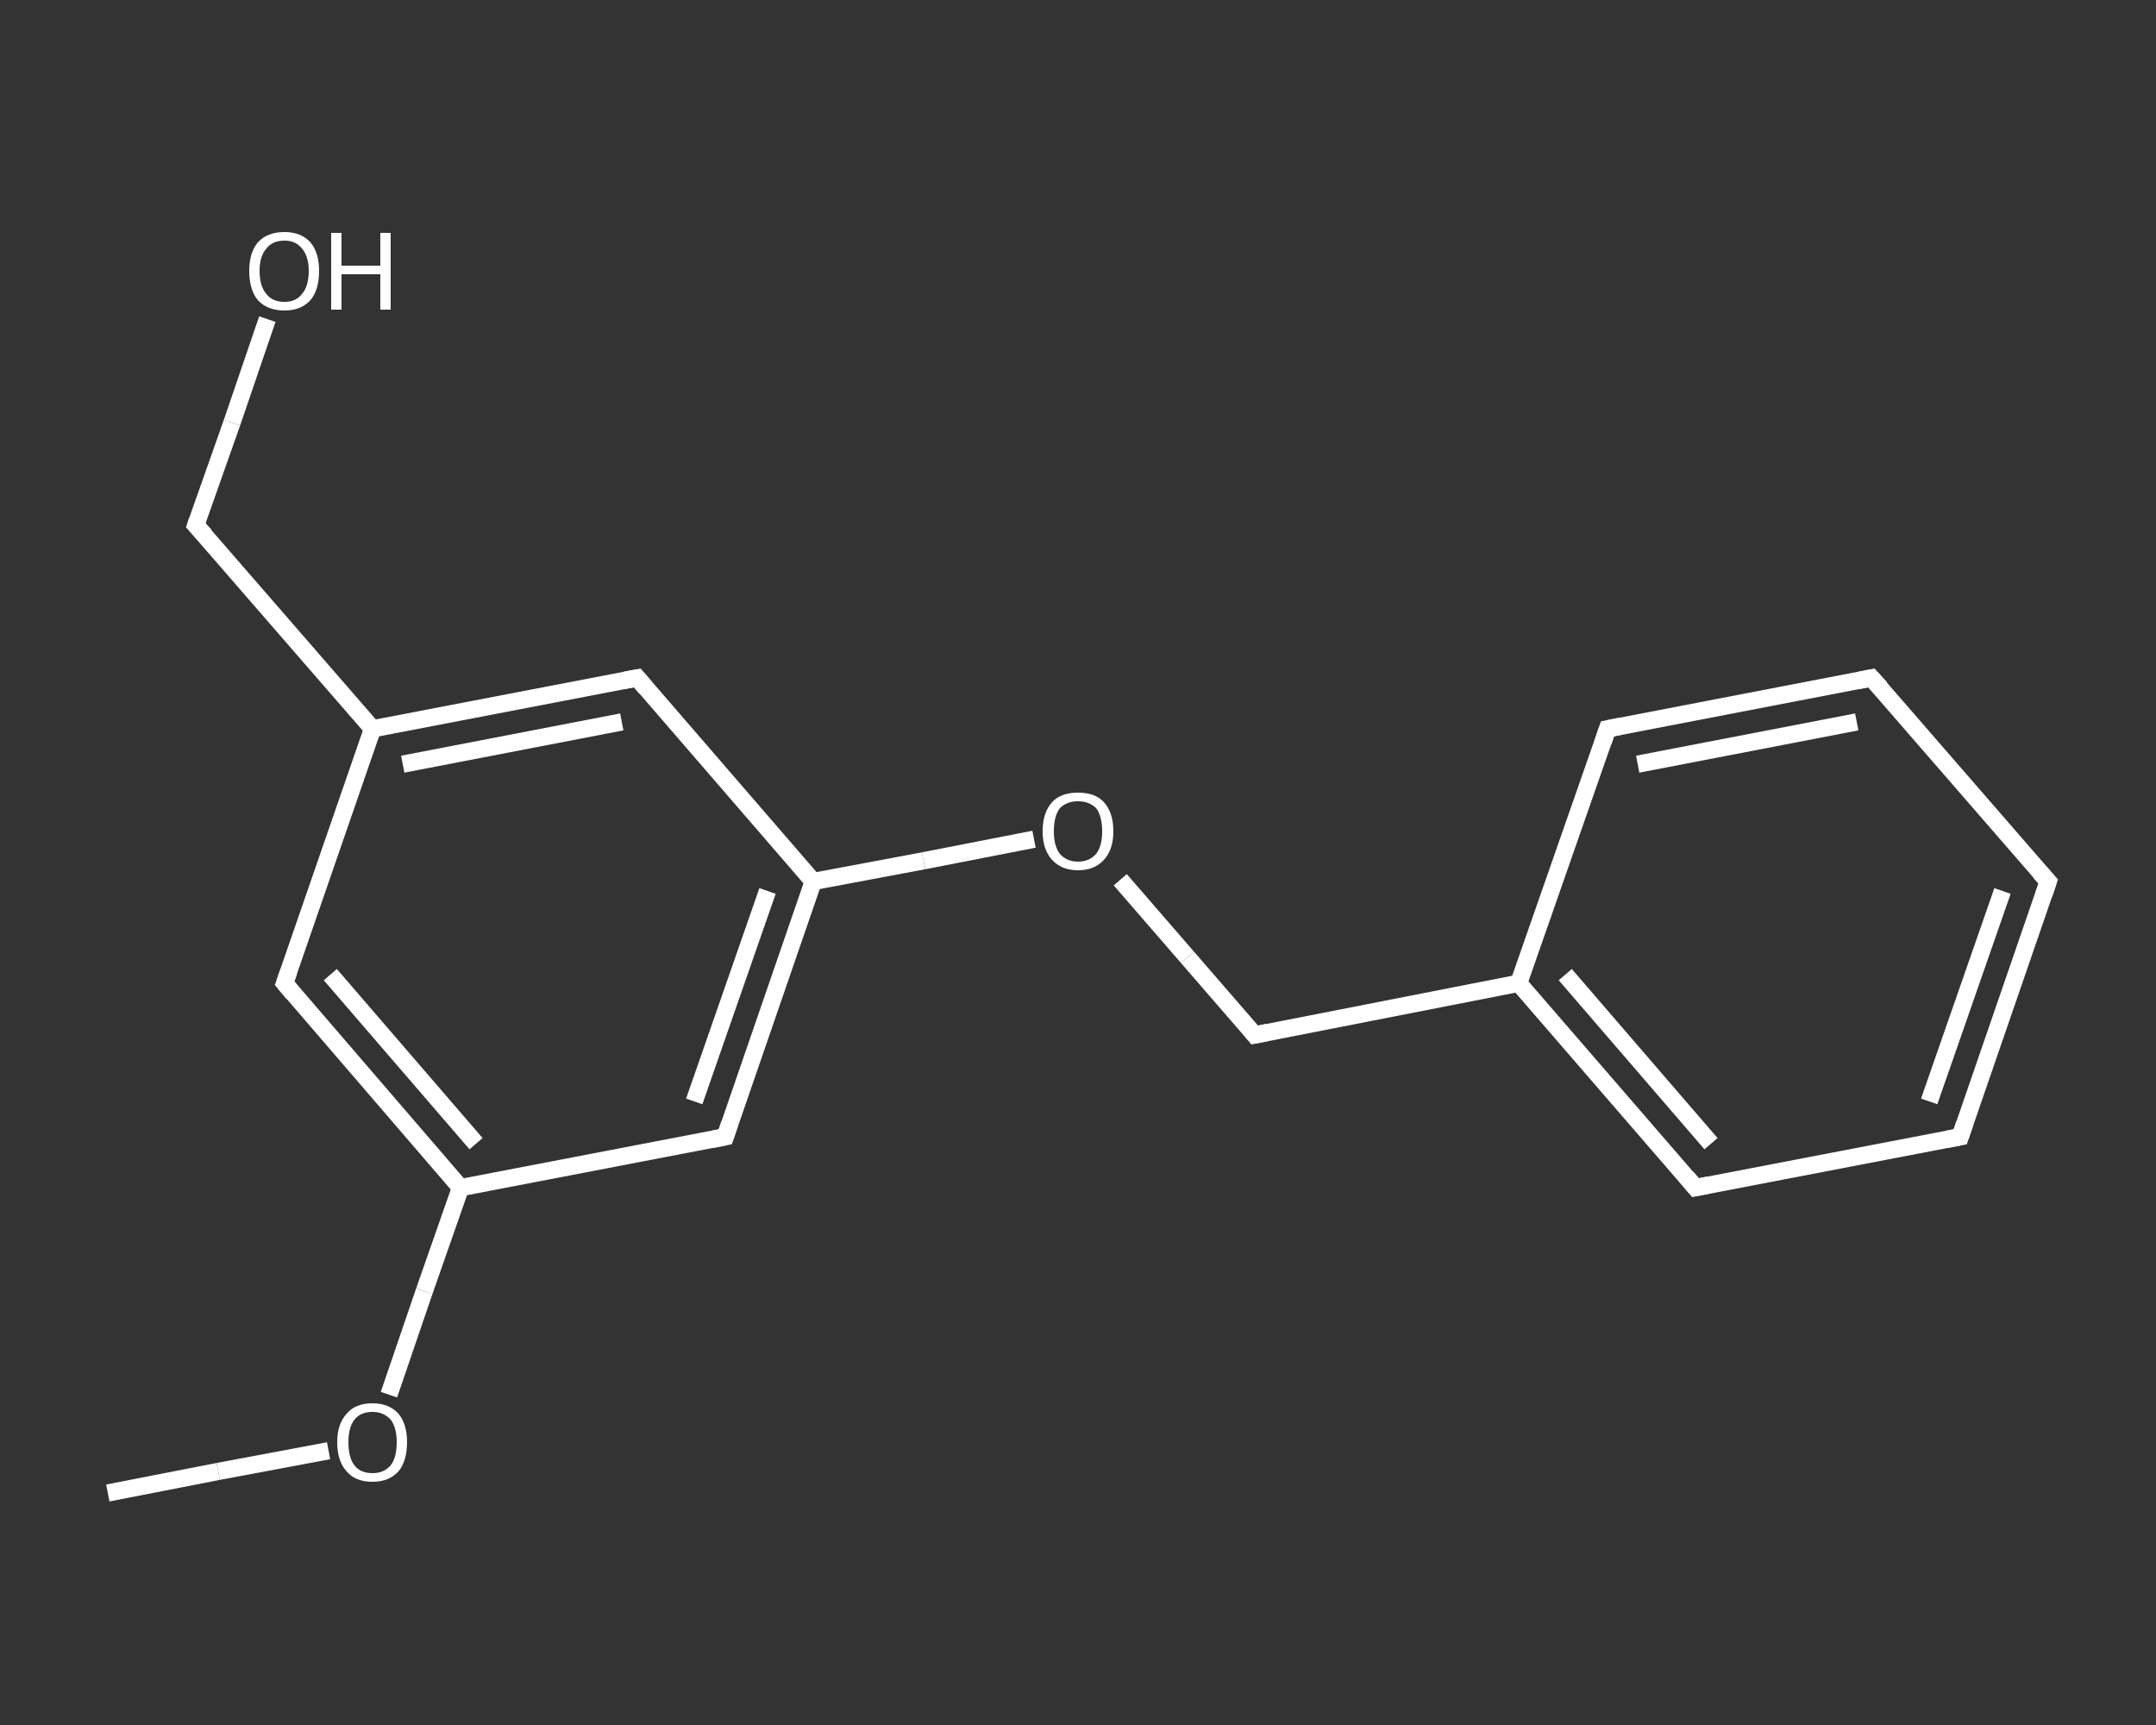 <?xml version='1.0' encoding='iso-8859-1'?>
<svg version='1.1' baseProfile='full'
              xmlns='http://www.w3.org/2000/svg'
                      xmlns:rdkit='http://www.rdkit.org/xml'
                      xmlns:xlink='http://www.w3.org/1999/xlink'
                  xml:space='preserve'
width='250px' height='200px' viewBox='0 0 250 200'>
<rect x="0" y="0" width="250" height="200" fill="#333333" stroke="none"/>
<!-- END OF HEADER -->
<rect style='opacity:1.0;fill:transparent;stroke:none' width='250.0' height='200.0' x='0.0' y='0.0'> </rect>
<path class='bond-0 atom-0 atom-1' d='M 12.5,173.1 L 25.3,170.6' style='fill:none;fill-rule:evenodd;stroke:#FFFFFF;stroke-width:2.0px;stroke-linecap:butt;stroke-linejoin:miter;stroke-opacity:1' />
<path class='bond-0 atom-0 atom-1' d='M 25.3,170.6 L 38.1,168.2' style='fill:none;fill-rule:evenodd;stroke:#FFFFFF;stroke-width:2.0px;stroke-linecap:butt;stroke-linejoin:miter;stroke-opacity:1' />
<path class='bond-1 atom-1 atom-2' d='M 45.1,161.7 L 49.2,149.7' style='fill:none;fill-rule:evenodd;stroke:#FFFFFF;stroke-width:2.0px;stroke-linecap:butt;stroke-linejoin:miter;stroke-opacity:1' />
<path class='bond-1 atom-1 atom-2' d='M 49.2,149.7 L 53.4,137.7' style='fill:none;fill-rule:evenodd;stroke:#FFFFFF;stroke-width:2.0px;stroke-linecap:butt;stroke-linejoin:miter;stroke-opacity:1' />
<path class='bond-2 atom-2 atom-3' d='M 53.4,137.7 L 33.0,114.0' style='fill:none;fill-rule:evenodd;stroke:#FFFFFF;stroke-width:2.0px;stroke-linecap:butt;stroke-linejoin:miter;stroke-opacity:1' />
<path class='bond-2 atom-2 atom-3' d='M 55.2,132.6 L 38.3,113.0' style='fill:none;fill-rule:evenodd;stroke:#FFFFFF;stroke-width:2.0px;stroke-linecap:butt;stroke-linejoin:miter;stroke-opacity:1' />
<path class='bond-3 atom-3 atom-4' d='M 33.0,114.0 L 43.2,84.5' style='fill:none;fill-rule:evenodd;stroke:#FFFFFF;stroke-width:2.0px;stroke-linecap:butt;stroke-linejoin:miter;stroke-opacity:1' />
<path class='bond-4 atom-4 atom-5' d='M 43.2,84.5 L 22.7,60.9' style='fill:none;fill-rule:evenodd;stroke:#FFFFFF;stroke-width:2.0px;stroke-linecap:butt;stroke-linejoin:miter;stroke-opacity:1' />
<path class='bond-5 atom-5 atom-6' d='M 22.7,60.9 L 26.9,49.0' style='fill:none;fill-rule:evenodd;stroke:#FFFFFF;stroke-width:2.0px;stroke-linecap:butt;stroke-linejoin:miter;stroke-opacity:1' />
<path class='bond-5 atom-5 atom-6' d='M 26.9,49.0 L 31.0,37.0' style='fill:none;fill-rule:evenodd;stroke:#FFFFFF;stroke-width:2.0px;stroke-linecap:butt;stroke-linejoin:miter;stroke-opacity:1' />
<path class='bond-6 atom-4 atom-7' d='M 43.2,84.5 L 73.9,78.6' style='fill:none;fill-rule:evenodd;stroke:#FFFFFF;stroke-width:2.0px;stroke-linecap:butt;stroke-linejoin:miter;stroke-opacity:1' />
<path class='bond-6 atom-4 atom-7' d='M 46.7,88.6 L 72.1,83.7' style='fill:none;fill-rule:evenodd;stroke:#FFFFFF;stroke-width:2.0px;stroke-linecap:butt;stroke-linejoin:miter;stroke-opacity:1' />
<path class='bond-7 atom-7 atom-8' d='M 73.9,78.6 L 94.3,102.2' style='fill:none;fill-rule:evenodd;stroke:#FFFFFF;stroke-width:2.0px;stroke-linecap:butt;stroke-linejoin:miter;stroke-opacity:1' />
<path class='bond-8 atom-8 atom-9' d='M 94.3,102.2 L 107.1,99.8' style='fill:none;fill-rule:evenodd;stroke:#FFFFFF;stroke-width:2.0px;stroke-linecap:butt;stroke-linejoin:miter;stroke-opacity:1' />
<path class='bond-8 atom-8 atom-9' d='M 107.1,99.8 L 119.9,97.3' style='fill:none;fill-rule:evenodd;stroke:#FFFFFF;stroke-width:2.0px;stroke-linecap:butt;stroke-linejoin:miter;stroke-opacity:1' />
<path class='bond-9 atom-9 atom-10' d='M 129.9,102.0 L 137.7,111.0' style='fill:none;fill-rule:evenodd;stroke:#FFFFFF;stroke-width:2.0px;stroke-linecap:butt;stroke-linejoin:miter;stroke-opacity:1' />
<path class='bond-9 atom-9 atom-10' d='M 137.7,111.0 L 145.5,120.0' style='fill:none;fill-rule:evenodd;stroke:#FFFFFF;stroke-width:2.0px;stroke-linecap:butt;stroke-linejoin:miter;stroke-opacity:1' />
<path class='bond-10 atom-10 atom-11' d='M 145.5,120.0 L 176.1,114.0' style='fill:none;fill-rule:evenodd;stroke:#FFFFFF;stroke-width:2.0px;stroke-linecap:butt;stroke-linejoin:miter;stroke-opacity:1' />
<path class='bond-11 atom-11 atom-12' d='M 176.1,114.0 L 196.6,137.7' style='fill:none;fill-rule:evenodd;stroke:#FFFFFF;stroke-width:2.0px;stroke-linecap:butt;stroke-linejoin:miter;stroke-opacity:1' />
<path class='bond-11 atom-11 atom-12' d='M 181.5,113.0 L 198.4,132.6' style='fill:none;fill-rule:evenodd;stroke:#FFFFFF;stroke-width:2.0px;stroke-linecap:butt;stroke-linejoin:miter;stroke-opacity:1' />
<path class='bond-12 atom-12 atom-13' d='M 196.6,137.7 L 227.3,131.8' style='fill:none;fill-rule:evenodd;stroke:#FFFFFF;stroke-width:2.0px;stroke-linecap:butt;stroke-linejoin:miter;stroke-opacity:1' />
<path class='bond-13 atom-13 atom-14' d='M 227.3,131.8 L 237.5,102.2' style='fill:none;fill-rule:evenodd;stroke:#FFFFFF;stroke-width:2.0px;stroke-linecap:butt;stroke-linejoin:miter;stroke-opacity:1' />
<path class='bond-13 atom-13 atom-14' d='M 223.7,127.7 L 232.2,103.3' style='fill:none;fill-rule:evenodd;stroke:#FFFFFF;stroke-width:2.0px;stroke-linecap:butt;stroke-linejoin:miter;stroke-opacity:1' />
<path class='bond-14 atom-14 atom-15' d='M 237.5,102.2 L 217.0,78.6' style='fill:none;fill-rule:evenodd;stroke:#FFFFFF;stroke-width:2.0px;stroke-linecap:butt;stroke-linejoin:miter;stroke-opacity:1' />
<path class='bond-15 atom-15 atom-16' d='M 217.0,78.6 L 186.4,84.5' style='fill:none;fill-rule:evenodd;stroke:#FFFFFF;stroke-width:2.0px;stroke-linecap:butt;stroke-linejoin:miter;stroke-opacity:1' />
<path class='bond-15 atom-15 atom-16' d='M 215.3,83.7 L 189.9,88.6' style='fill:none;fill-rule:evenodd;stroke:#FFFFFF;stroke-width:2.0px;stroke-linecap:butt;stroke-linejoin:miter;stroke-opacity:1' />
<path class='bond-16 atom-8 atom-17' d='M 94.3,102.2 L 84.1,131.8' style='fill:none;fill-rule:evenodd;stroke:#FFFFFF;stroke-width:2.0px;stroke-linecap:butt;stroke-linejoin:miter;stroke-opacity:1' />
<path class='bond-16 atom-8 atom-17' d='M 89.0,103.3 L 80.5,127.7' style='fill:none;fill-rule:evenodd;stroke:#FFFFFF;stroke-width:2.0px;stroke-linecap:butt;stroke-linejoin:miter;stroke-opacity:1' />
<path class='bond-17 atom-17 atom-2' d='M 84.1,131.8 L 53.4,137.7' style='fill:none;fill-rule:evenodd;stroke:#FFFFFF;stroke-width:2.0px;stroke-linecap:butt;stroke-linejoin:miter;stroke-opacity:1' />
<path class='bond-18 atom-16 atom-11' d='M 186.4,84.5 L 176.1,114.0' style='fill:none;fill-rule:evenodd;stroke:#FFFFFF;stroke-width:2.0px;stroke-linecap:butt;stroke-linejoin:miter;stroke-opacity:1' />
<path d='M 34.0,115.2 L 33.0,114.0 L 33.5,112.6' style='fill:none;stroke:#FFFFFF;stroke-width:2.0px;stroke-linecap:butt;stroke-linejoin:miter;stroke-opacity:1;' />
<path d='M 23.8,62.1 L 22.7,60.9 L 22.9,60.3' style='fill:none;stroke:#FFFFFF;stroke-width:2.0px;stroke-linecap:butt;stroke-linejoin:miter;stroke-opacity:1;' />
<path d='M 72.3,78.9 L 73.9,78.6 L 74.9,79.8' style='fill:none;stroke:#FFFFFF;stroke-width:2.0px;stroke-linecap:butt;stroke-linejoin:miter;stroke-opacity:1;' />
<path d='M 145.1,119.5 L 145.5,120.0 L 147.0,119.7' style='fill:none;stroke:#FFFFFF;stroke-width:2.0px;stroke-linecap:butt;stroke-linejoin:miter;stroke-opacity:1;' />
<path d='M 195.6,136.5 L 196.6,137.7 L 198.1,137.4' style='fill:none;stroke:#FFFFFF;stroke-width:2.0px;stroke-linecap:butt;stroke-linejoin:miter;stroke-opacity:1;' />
<path d='M 225.7,132.1 L 227.3,131.8 L 227.8,130.3' style='fill:none;stroke:#FFFFFF;stroke-width:2.0px;stroke-linecap:butt;stroke-linejoin:miter;stroke-opacity:1;' />
<path d='M 237.0,103.7 L 237.5,102.2 L 236.5,101.1' style='fill:none;stroke:#FFFFFF;stroke-width:2.0px;stroke-linecap:butt;stroke-linejoin:miter;stroke-opacity:1;' />
<path d='M 218.1,79.8 L 217.0,78.6 L 215.5,78.9' style='fill:none;stroke:#FFFFFF;stroke-width:2.0px;stroke-linecap:butt;stroke-linejoin:miter;stroke-opacity:1;' />
<path d='M 187.9,84.2 L 186.4,84.5 L 185.9,86.0' style='fill:none;stroke:#FFFFFF;stroke-width:2.0px;stroke-linecap:butt;stroke-linejoin:miter;stroke-opacity:1;' />
<path d='M 84.6,130.3 L 84.1,131.8 L 82.6,132.1' style='fill:none;stroke:#FFFFFF;stroke-width:2.0px;stroke-linecap:butt;stroke-linejoin:miter;stroke-opacity:1;' />
<path class='atom-1' d='M 39.1 167.2
Q 39.1 165.1, 40.2 163.9
Q 41.2 162.7, 43.2 162.7
Q 45.1 162.7, 46.2 163.9
Q 47.2 165.1, 47.2 167.2
Q 47.2 169.4, 46.2 170.6
Q 45.1 171.8, 43.2 171.8
Q 41.2 171.8, 40.2 170.6
Q 39.1 169.4, 39.1 167.2
M 43.2 170.8
Q 44.5 170.8, 45.3 169.9
Q 46.0 169.0, 46.0 167.2
Q 46.0 165.5, 45.3 164.6
Q 44.5 163.7, 43.2 163.7
Q 41.8 163.7, 41.1 164.6
Q 40.4 165.5, 40.4 167.2
Q 40.4 169.0, 41.1 169.9
Q 41.8 170.8, 43.2 170.8
' fill='#FFFFFF'/>
<path class='atom-6' d='M 28.9 31.4
Q 28.9 29.3, 29.9 28.1
Q 31.0 26.9, 33.0 26.9
Q 34.9 26.9, 36.0 28.1
Q 37.0 29.3, 37.0 31.4
Q 37.0 33.6, 36.0 34.8
Q 34.9 36.0, 33.0 36.0
Q 31.0 36.0, 29.9 34.8
Q 28.9 33.6, 28.9 31.4
M 33.0 35.0
Q 34.3 35.0, 35.0 34.1
Q 35.8 33.2, 35.8 31.4
Q 35.8 29.7, 35.0 28.8
Q 34.3 27.9, 33.0 27.9
Q 31.6 27.9, 30.9 28.8
Q 30.1 29.7, 30.1 31.4
Q 30.1 33.2, 30.9 34.1
Q 31.6 35.0, 33.0 35.0
' fill='#FFFFFF'/>
<path class='atom-6' d='M 38.4 27.0
L 39.6 27.0
L 39.6 30.8
L 44.1 30.8
L 44.1 27.0
L 45.3 27.0
L 45.3 35.9
L 44.1 35.9
L 44.1 31.8
L 39.6 31.8
L 39.6 35.9
L 38.4 35.9
L 38.4 27.0
' fill='#FFFFFF'/>
<path class='atom-9' d='M 120.9 96.4
Q 120.9 94.2, 122.0 93.0
Q 123.0 91.9, 125.0 91.9
Q 127.0 91.9, 128.0 93.0
Q 129.1 94.2, 129.1 96.4
Q 129.1 98.5, 128.0 99.7
Q 126.9 100.9, 125.0 100.9
Q 123.1 100.9, 122.0 99.7
Q 120.9 98.5, 120.9 96.4
M 125.0 99.9
Q 126.3 99.9, 127.1 99.0
Q 127.8 98.1, 127.8 96.4
Q 127.8 94.6, 127.1 93.7
Q 126.3 92.9, 125.0 92.9
Q 123.7 92.9, 122.9 93.7
Q 122.2 94.6, 122.2 96.4
Q 122.2 98.1, 122.9 99.0
Q 123.7 99.9, 125.0 99.9
' fill='#FFFFFF'/>
</svg>
